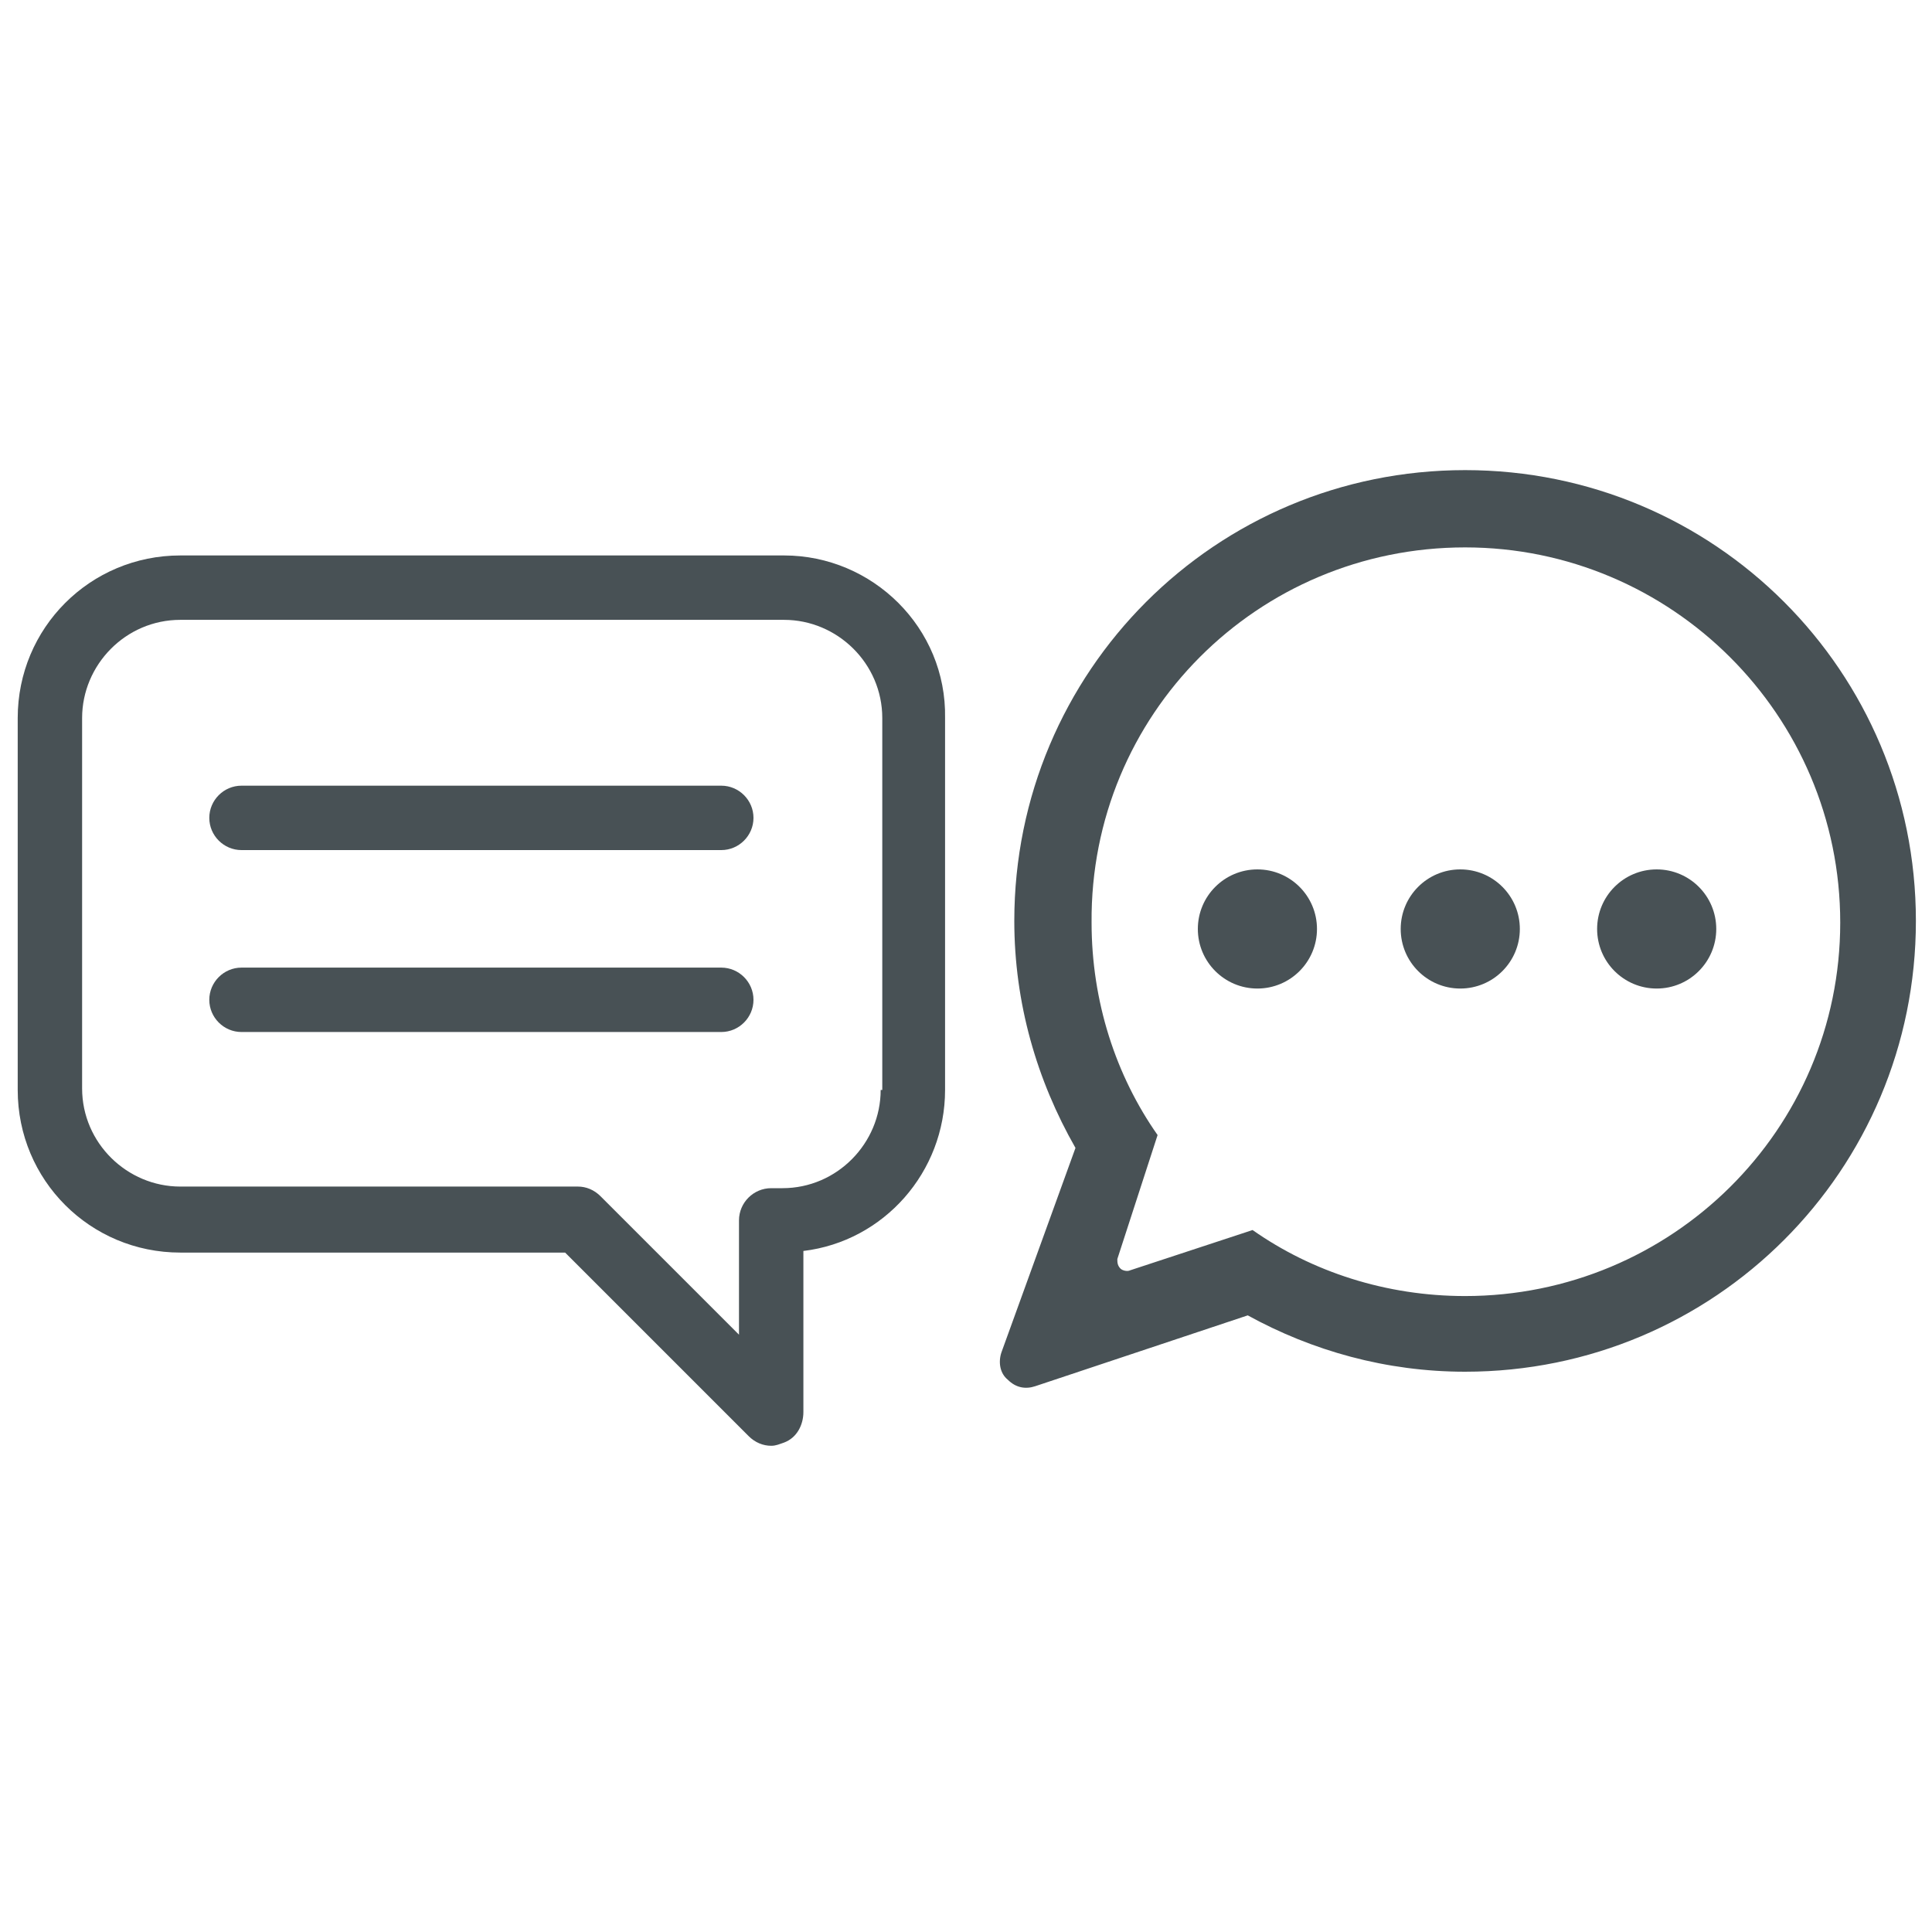 <?xml version="1.0" encoding="utf-8"?>
<!-- Generator: Adobe Illustrator 24.1.0, SVG Export Plug-In . SVG Version: 6.00 Build 0)  -->
<svg version="1.1" id="Calque_1" xmlns="http://www.w3.org/2000/svg" xmlns:xlink="http://www.w3.org/1999/xlink" x="0px" y="0px"
	 viewBox="0 0 120 120" style="enable-background:new 0 0 120 120;" xml:space="preserve">
<style type="text/css">
	.st0{fill-rule:evenodd;clip-rule:evenodd;fill:#485155;}
</style>
<g>
	<path class="st0" d="M48.7,34.5H11.2C5.6,34.5,1.1,39,1.1,44.6v23.1c0,5.6,4.5,10.1,10.1,10.1l23.9,0l11.4,11.4
		c0.4,0.4,0.9,0.6,1.4,0.6c0.3,0,0.5-0.1,0.8-0.2c0.8-0.3,1.2-1.1,1.2-1.9V77.7c5-0.6,8.8-4.9,8.8-10V44.6
		C58.8,39,54.2,34.5,48.7,34.5z M54.7,67.7c0,3.3-2.7,6.1-6.1,6.1l-0.7,0c-1.1,0-2,0.9-2,2v7.1l-8.6-8.6c-0.4-0.4-0.9-0.6-1.4-0.6
		H11.2c-3.3,0-6.1-2.7-6.1-6.1V44.6c0-3.3,2.7-6.1,6.1-6.1h37.5c3.3,0,6.1,2.7,6.1,6.1V67.7z"/>
	<path class="st0" d="M44.8,48.8H15c-1.1,0-2,0.9-2,2c0,1.1,0.9,2,2,2h29.8c1.1,0,2-0.9,2-2C46.8,49.7,45.9,48.8,44.8,48.8z"/>
	<path class="st0" d="M44.8,60.1H15c-1.1,0-2,0.9-2,2c0,1.1,0.9,2,2,2h29.8c1.1,0,2-0.9,2-2C46.8,61,45.9,60.1,44.8,60.1z"/>
	<path class="st0" d="M91,29.2c-15.5,0-28,12.5-28,28c0,5.1,1.4,9.9,3.8,14.1l0,0L62.2,84c-0.2,0.6-0.1,1.3,0.4,1.7
		c0.5,0.5,1.1,0.6,1.7,0.4l13.2-4.4c4,2.2,8.6,3.5,13.5,3.5c15.5,0,28-12.5,28-28S106.5,29.2,91,29.2z M91,80.5
		c-4.9,0-9.5-1.5-13.2-4.1l-7.6,2.5c-0.2,0.1-0.5,0-0.6-0.1c-0.2-0.2-0.2-0.4-0.2-0.6l2.5-7.7c-2.6-3.7-4.1-8.3-4.1-13.2
		C67.7,44.4,78.1,34,91,34c12.8,0,23.3,10.4,23.3,23.3S103.8,80.5,91,80.5z"/>
	<circle class="st0" cx="78.1" cy="57.7" r="3.7"/>
	<circle class="st0" cx="90.7" cy="57.7" r="3.7"/>
	<circle class="st0" cx="102.9" cy="57.7" r="3.7"/>
</g>
</svg>
